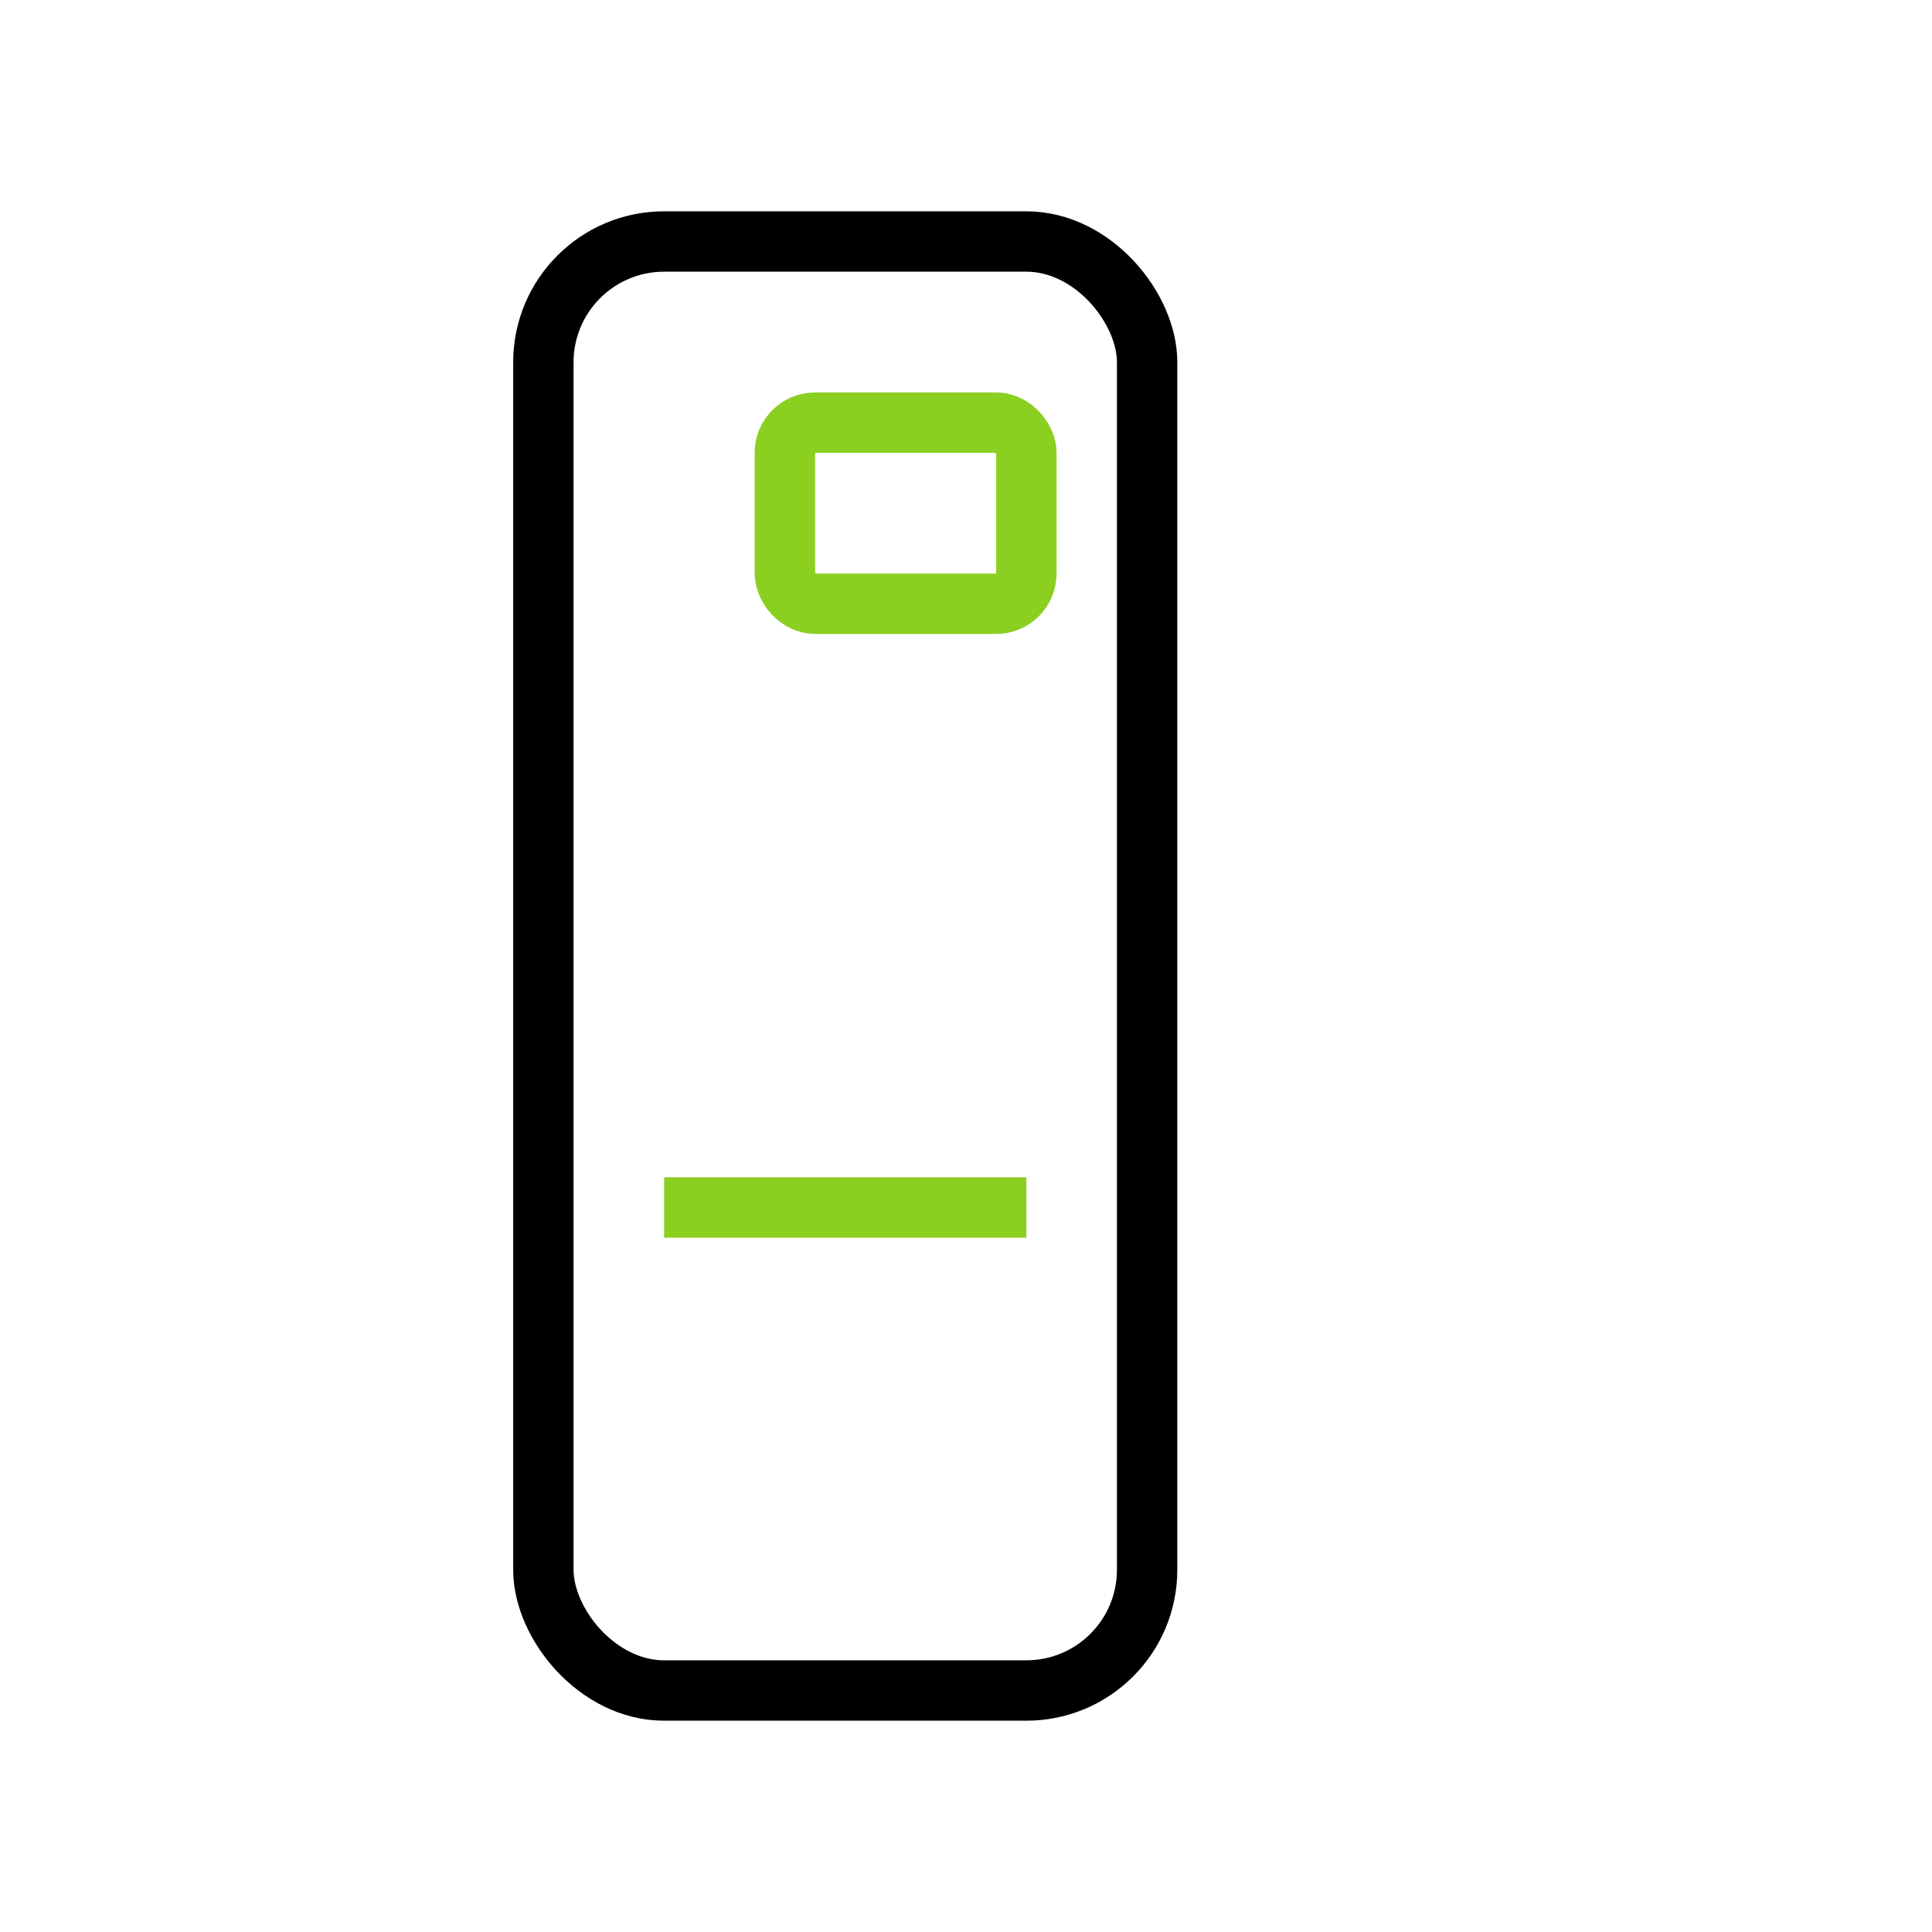 <svg viewBox="0 0 64 64" xmlns="http://www.w3.org/2000/svg">
<rect x="18" y="8" width="20" height="48" rx="4" ry="4" fill="none" stroke="#000" stroke-width="2"/>
<rect x="26" y="14" width="8" height="6" rx="1" fill="none" stroke="#8BCF21" stroke-width="2"/>
<path d="M22 40 L34 40" stroke="#8BCF21" stroke-width="2"/>
</svg>